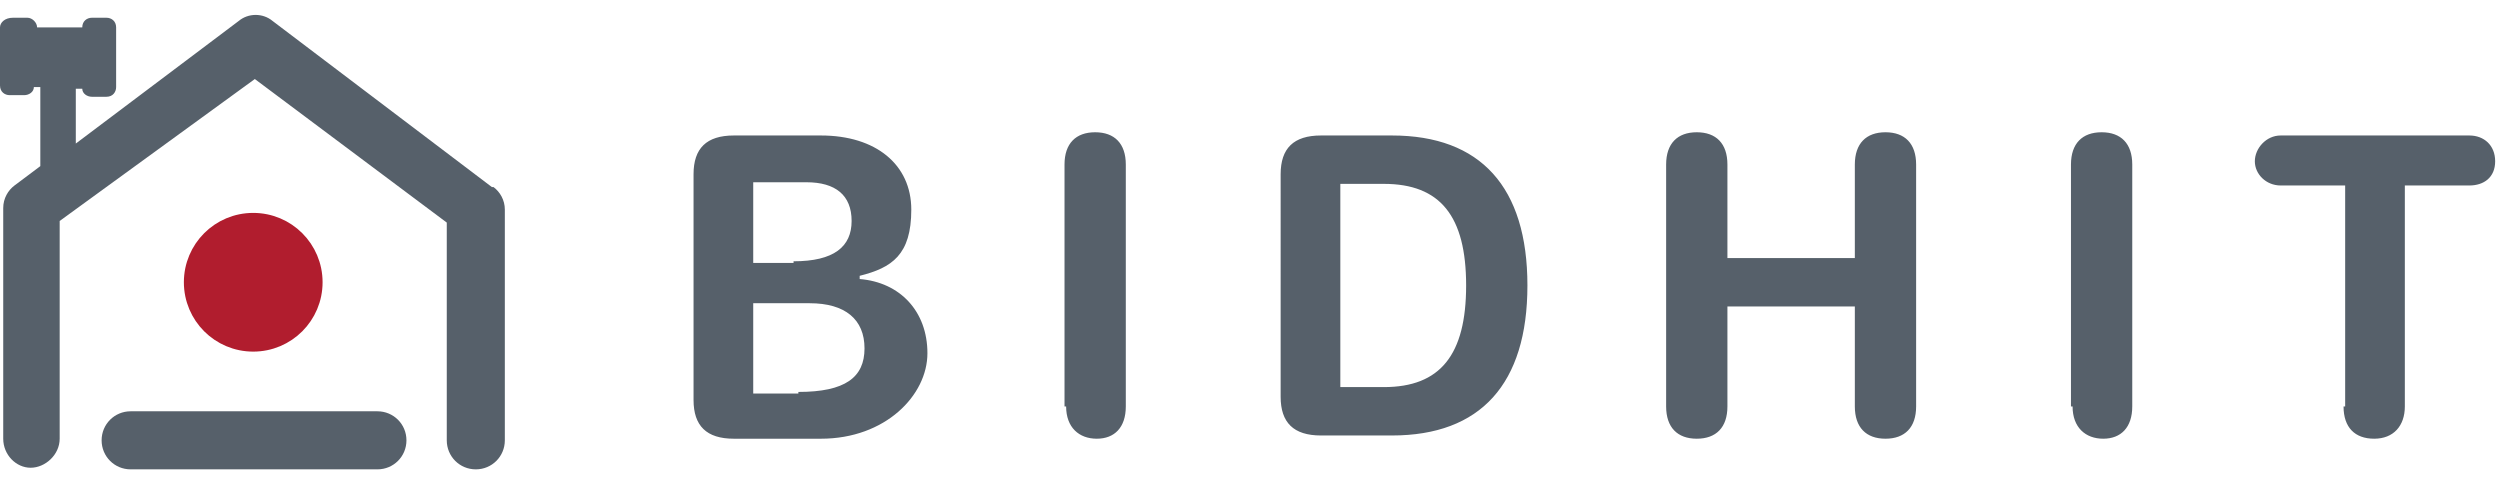 <svg xmlns="http://www.w3.org/2000/svg" id="layer" version="1.1" viewBox="0 0 155 30"><defs><style>.st1{fill:#56606a}</style></defs><path d="M30.5 11.6 16.9 1.3c-.6-.5-1.5-.5-2.1 0L4.7 8.9V5.5h.4c0 .3.3.5.6.5h.9c.4 0 .6-.3.6-.6V1.7c0-.4-.3-.6-.6-.6h-.9c-.3 0-.6.2-.6.6H2.3c0-.3-.3-.6-.6-.6H.8c-.5 0-.8.3-.8.6v3.6c0 .4.3.6.6.6h.9c.3 0 .6-.2.6-.5h.4v4.9L.9 11.5c-.4.3-.7.8-.7 1.4v14.3c0 1 .8 1.8 1.7 1.8s1.8-.8 1.8-1.8V13.7l12.1-8.8 11.9 8.9v13.5c0 1 .8 1.8 1.8 1.8s1.8-.8 1.8-1.8V13c0-.6-.3-1.1-.7-1.4Z" class="st1"/><path d="M23.4 29.1H8.1c-1 0-1.8-.8-1.8-1.8s.8-1.8 1.8-1.8h15.3c1 0 1.8.8 1.8 1.8s-.8 1.8-1.8 1.8" class="st1"/><path d="M15.7 21.3c2.1 0 3.8-1.7 3.8-3.8s-1.7-3.8-3.8-3.8-3.8 1.7-3.8 3.8 1.7 3.8 3.8 3.8Z" style="fill:none;stroke:#b11d2e;stroke-miterlimit:10"/><path d="M15.7 21.3c2.1 0 3.8-1.7 3.8-3.8s-1.7-3.8-3.8-3.8-3.8 1.7-3.8 3.8 1.7 3.8 3.8 3.8" style="fill:#b11d2e"/><path d="M43 10.8c0-1.6.8-2.4 2.5-2.4h5.4c3.4 0 5.6 1.8 5.6 4.6s-1.2 3.6-3.2 4.1v.2c2.5.2 4.2 2 4.2 4.6s-2.6 5.3-6.6 5.3h-5.4c-1.7 0-2.5-.8-2.5-2.4V10.9Zm6.2 5.4c2.5 0 3.6-.9 3.6-2.5s-1-2.4-2.8-2.4h-3.3v5h2.5Zm.3 8.1c2.9 0 4.1-.9 4.1-2.7s-1.2-2.8-3.4-2.8h-3.5v5.6h2.8ZM66 25.2v-15c0-1.3.7-2 1.9-2s1.9.7 1.9 2v15c0 1.3-.7 2-1.8 2s-1.9-.7-1.9-2ZM79.4 10.8c0-1.6.8-2.4 2.5-2.4h4.4c5.5 0 8.4 3.2 8.4 9.3S91.8 27 86.3 27h-4.4c-1.7 0-2.5-.8-2.5-2.4V10.7ZM85.8 24c3.5 0 5.1-2 5.1-6.3s-1.6-6.3-5.1-6.3h-2.7V24zM115 25.2V19h-7.9v6.2c0 1.3-.7 2-1.9 2s-1.9-.7-1.9-2v-15c0-1.3.7-2 1.9-2s1.9.7 1.9 2V16h7.9v-5.8c0-1.3.7-2 1.9-2s1.9.7 1.9 2v15c0 1.3-.7 2-1.9 2s-1.9-.7-1.9-2M128.4 25.2v-15c0-1.3.7-2 1.9-2s1.9.7 1.9 2v15c0 1.3-.7 2-1.8 2s-1.9-.7-1.9-2ZM145.4 25.2V11.5h-4c-.9 0-1.6-.7-1.6-1.5s.7-1.6 1.6-1.6h11.7c.9 0 1.6.6 1.6 1.6s-.7 1.5-1.6 1.5h-4v13.7c0 1.2-.7 2-1.9 2s-1.9-.7-1.9-2Z" class="st1"/></svg>
